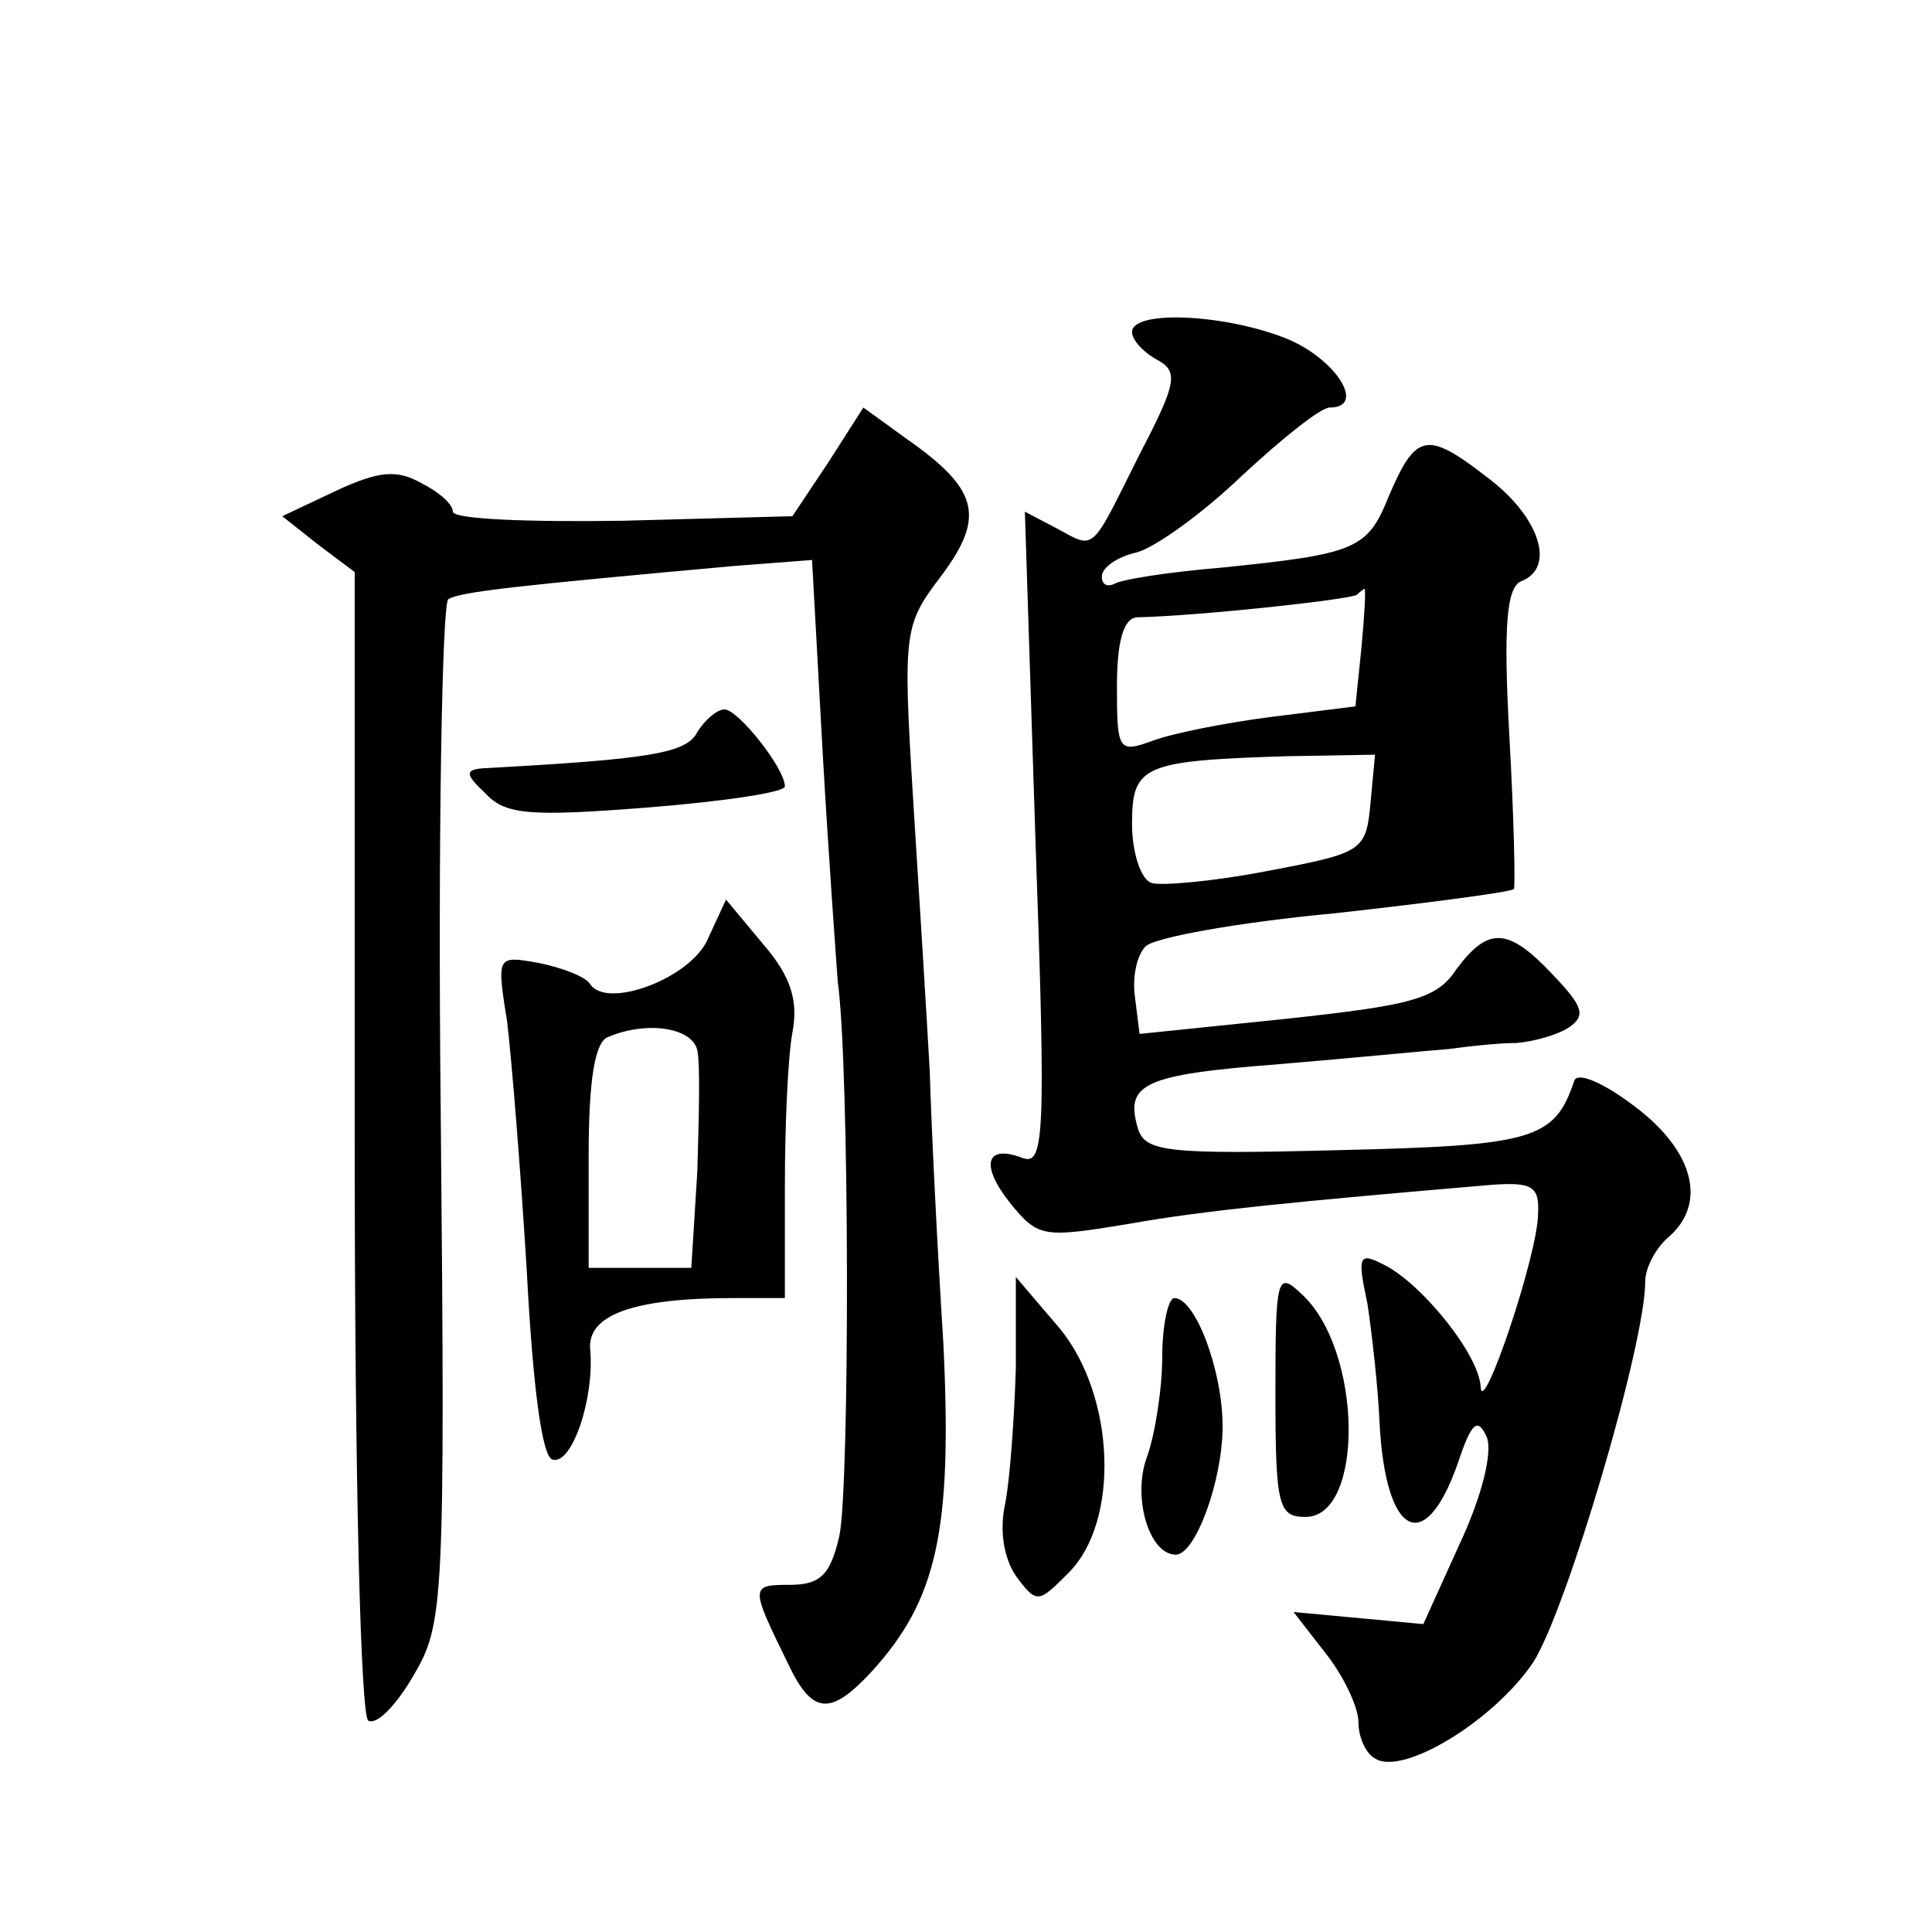 <?xml version="1.0" standalone="no"?>
<!DOCTYPE svg PUBLIC "-//W3C//DTD SVG 20010904//EN"
 "http://www.w3.org/TR/2001/REC-SVG-20010904/DTD/svg10.dtd">
<svg version="1.0" xmlns="http://www.w3.org/2000/svg"
 width="128pt" height="128pt" viewBox="0 0 128 128"
 preserveAspectRatio="xMidYMid meet">
<g transform="translate(0,128) scale(0.1,-0.1)"
fill="#0" stroke="none">
<path d="M750 1060 c0 -5 7 -13 16 -18 15 -8 14 -15 -11 -63 -33 -66 -29 -63 -55
-49 l-21 11 7 -217 c7 -198 6 -217 -9 -211 -24 9 -28 -5 -7 -31 18 -22 22 -22 77
-13 50 9 112 15 241 26 27 2 32 -1 31 -19 0 -27 -37 -136 -38 -115 -1 21 -37 66
-62 80 -19 10 -20 8 -13 -25 3 -20 7 -55 8 -79 4 -75 30 -89 52 -26 9 27 13 30
19 17 4 -10 -3 -39 -18 -71 l-24 -53 -43 4 -43 4 21 -27 c12 -15 22 -36 22 -46
0 -10 5 -21 11 -24 18 -12 79 25 105 64 22 35 74 210 74 252 0 9 7 22 15 29 26
22 18 57 -22 87 -21 16 -38 23 -40 17 -13 -39 -27 -43 -156 -46 -114 -3 -128 -1
-133 14 -9 30 3 36 94 43 48 4 98 9 112 10 14 2 34 4 45 4 11 1 26 5 34 10 12 8
10 14 -10 35 -30 32 -43 32 -64 4 -13 -20 -30 -24 -113 -33 l-97 -10 -3 24 c-2
13 1 28 7 34 6 6 62 16 126 22 63 7 116 14 118 16 1 2 0 48 -3 101 -4 73 -2 99
8 103 23 9 12 43 -23 69 -40 31 -47 29 -65 -13 -14 -35 -22 -38 -110 -47 -36 -3
-68 -8 -72 -11 -5 -2 -8 0 -8 5 0 6 10 13 23 16 12 3 44 26 70 51 27 25 52 45 58
45 24 0 5 31 -27 45 -41 17 -104 20 -104 5z m152 -209 l-4 -39 -56 -7 c-31 -4 -66
-11 -79 -16 -22 -8 -23 -6 -23 36 0 29 4 45 13 46 43 1 143 12 146 15 2 2 5 4 5
4 1 0 0 -18 -2 -39z m6 -103 c-3 -32 -5 -33 -68 -45 -36 -7 -71 -10 -77 -8 -7 2
-13 20 -13 39 0 39 7 42 103 45 l58 1 -3 -32z M549 974 l-24 -36 -112 -3 c-62 -1
-113 1 -113 6 0 5 -9 13 -21 19 -16 9 -28 8 -56 -5 l-36 -17 24 -19 24 -18 0 -378
c0 -227 4 -380 9 -383 6 -3 19 11 30 30 20 34 21 47 18 372 -2 185 1 339 5 341
8 5 46 9 189 22 l52 4 7 -127 c4 -70 9 -138 10 -152 8 -57 8 -338 1 -368 -6 -26
-13 -32 -33 -32 -26 0 -26 -1 -1 -52 16 -34 28 -35 55 -6 44 48 54 94 48 218 -4
63 -8 144 -9 180 -2 36 -7 117 -11 180 -7 113 -6 116 19 149 29 39 24 57 -23 90
l-29 21 -23 -36z M462 795 c-7 -14 -31 -18 -142 -24 -12 -1 -12 -4 2 -17 13 -14
30 -15 107 -9 50 4 91 10 91 14 0 12 -31 51 -40 51 -5 0 -13 -7 -18 -15z M469 658
c-11 -26 -67 -47 -78 -30 -3 5 -19 11 -34 14 -28 5 -28 5 -21 -39 3 -25 9 -99 13
-165 4 -76 10 -123 17 -125 13 -4 28 41 25 73 -2 23 29 34 95 34 l34 0 0 74 c0
40 2 86 5 102 4 21 -1 37 -19 58 l-25 30 -12 -26z m-7 -74 c2 -9 1 -45 0 -80 l-4
-64 -34 0 -34 0 0 74 c0 50 4 76 13 79 26 11 56 6 59 -9z M845 357 c0 -75 2 -82
20 -82 39 0 38 111 -3 148 -16 15 -17 11 -17 -66z M673 373 c-1 -33 -4 -74 -7 -89
-4 -18 -1 -36 7 -48 14 -19 15 -18 35 2 34 34 31 117 -6 162 l-29 34 0 -61z M770
381 c0 -22 -5 -52 -10 -66 -10 -26 1 -65 19 -65 13 0 31 49 31 85 0 37 -18 85 -32
85 -4 0 -8 -18 -8 -39z"/>
</g>
</svg>
